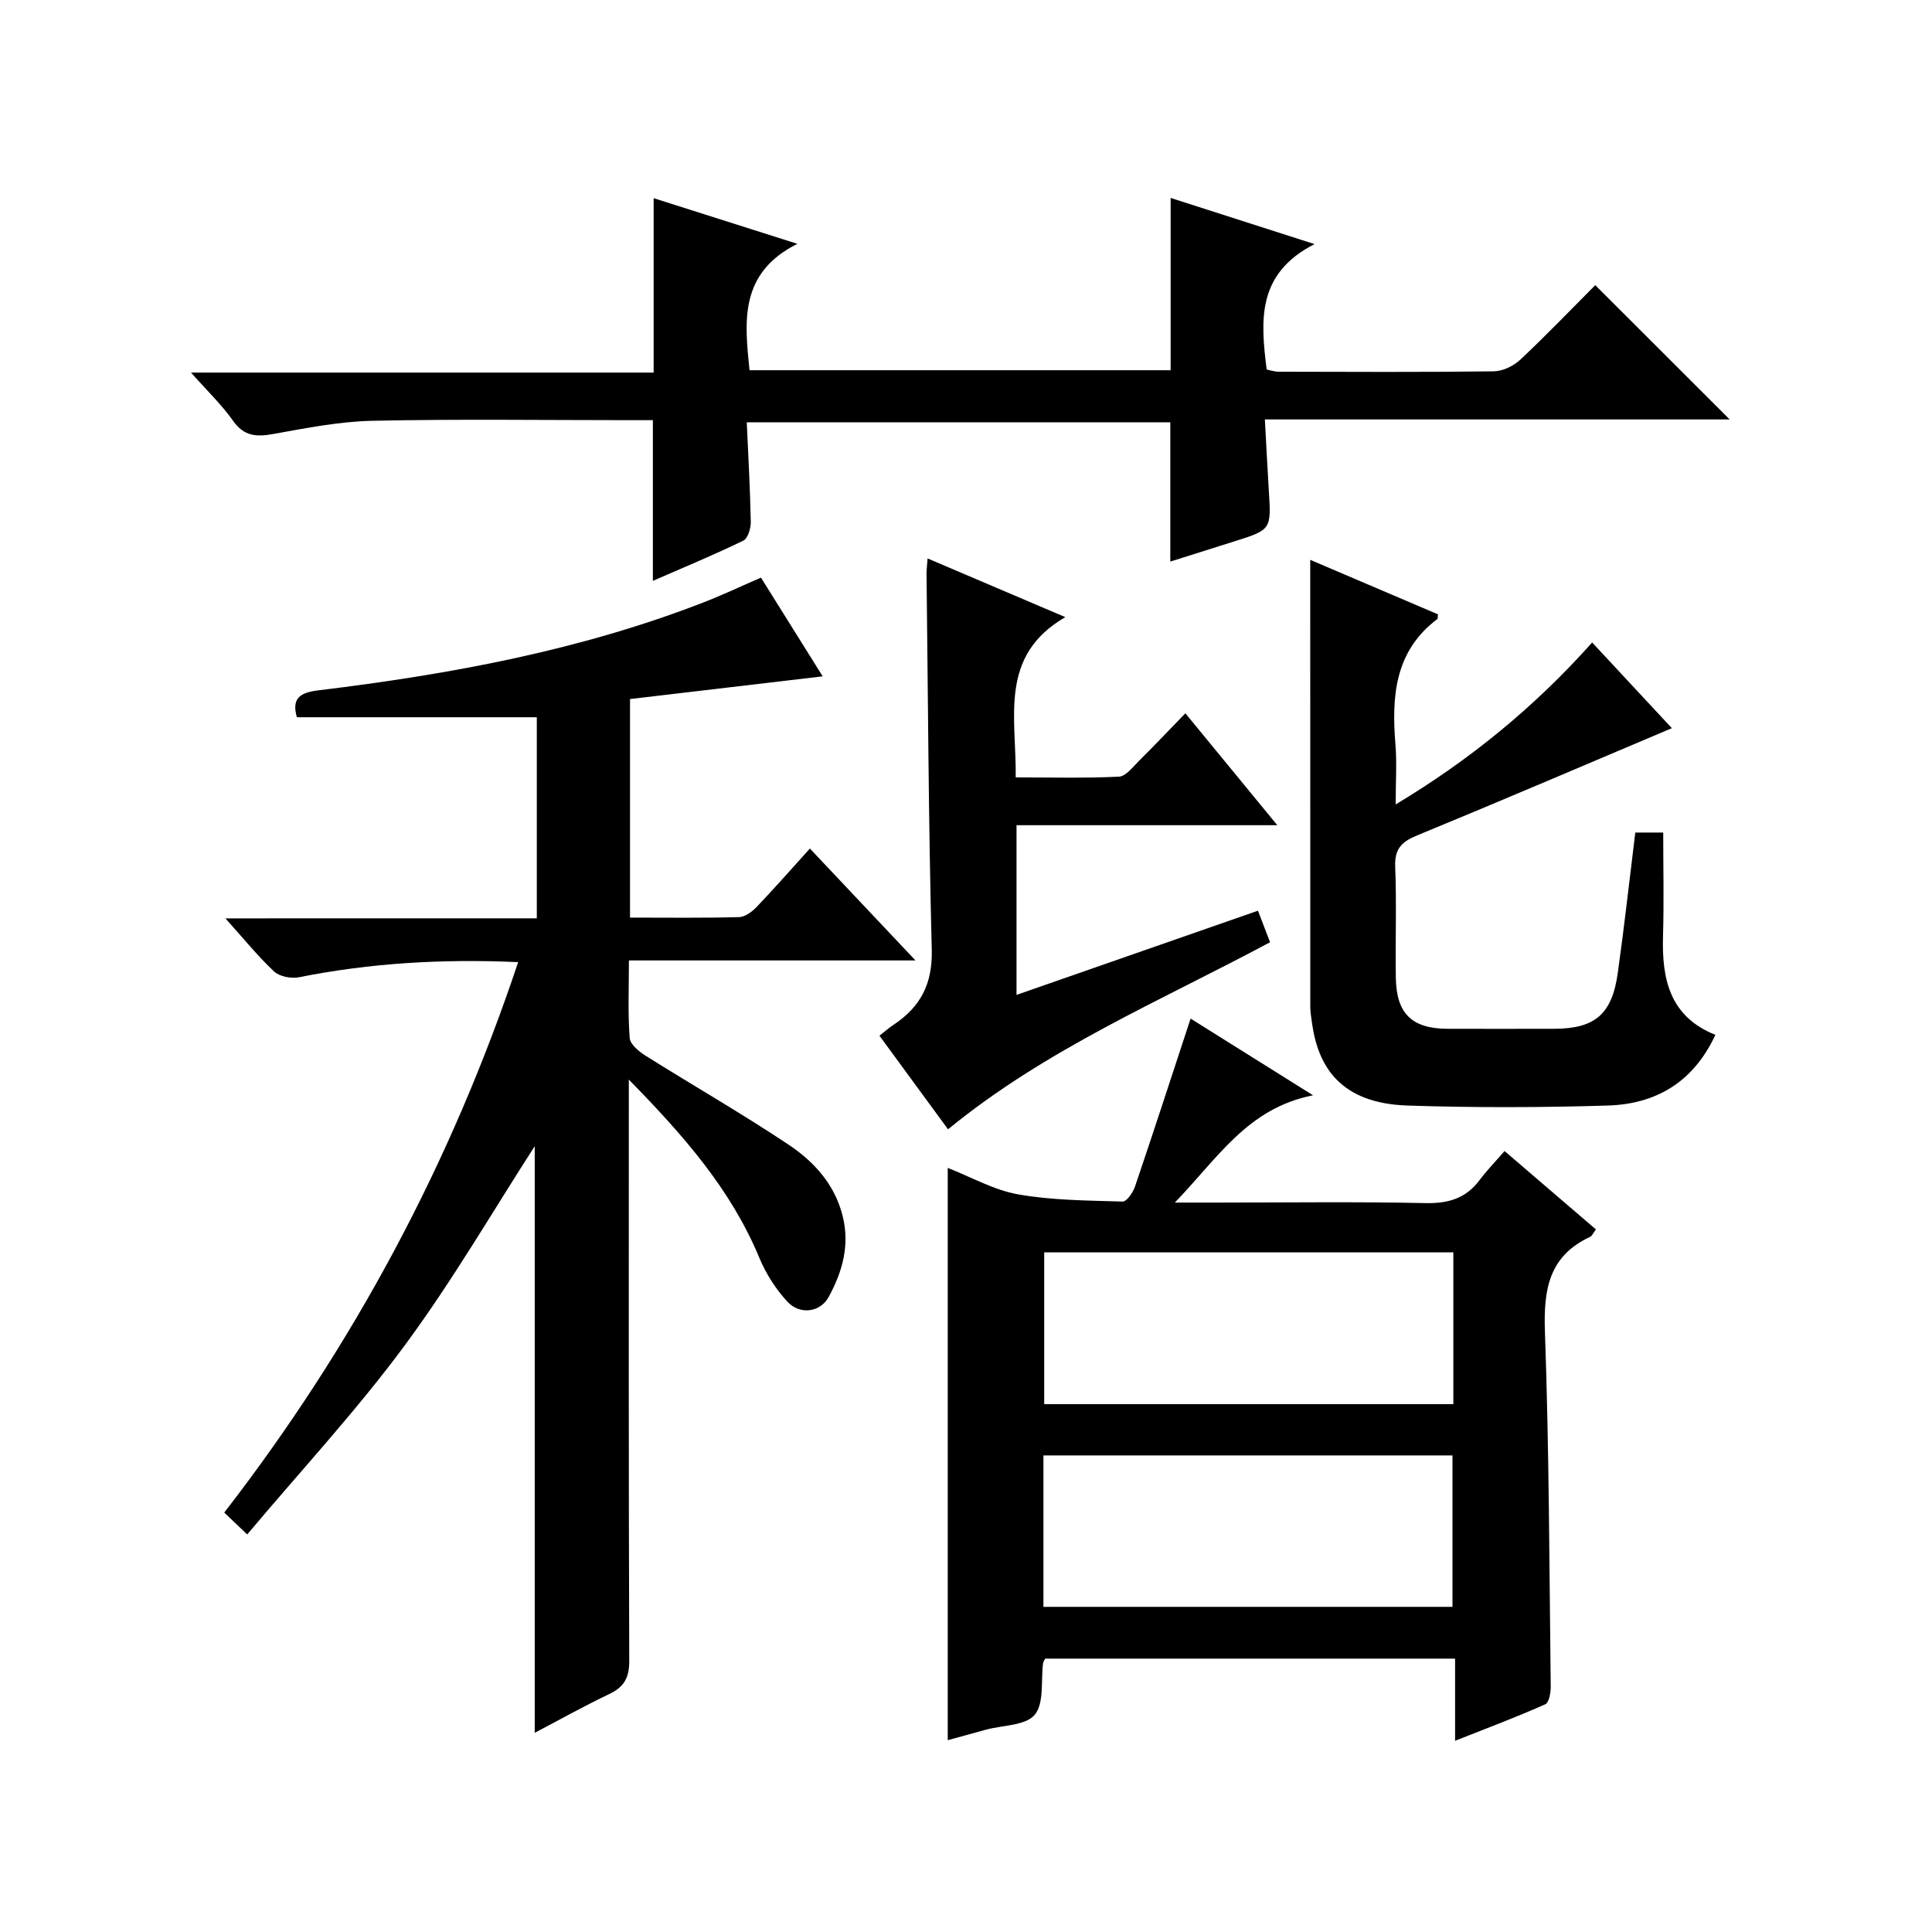 <?xml version="1.0" encoding="utf-8"?>
<svg version="1.1" id="ZDIC" xmlns="http://www.w3.org/2000/svg" xmlns:xlink="http://www.w3.org/1999/xlink" x="0px" y="0px"
	 viewBox="0 0 400 400" style="enable-background:new 0 0 400 400;" xml:space="preserve">

<g>
	
	<path d="M111.14,190.13c0-14.4,0-27.88,0-41.63c-16.61,0-33.1,0-49.68,0c-1.12-3.95,0.68-5.11,4.43-5.57
		c27.28-3.31,54.2-8.26,79.95-18.28c3.83-1.49,7.55-3.26,11.71-5.06c4.36,6.97,8.63,13.8,12.78,20.44
		c-13.56,1.6-26.71,3.15-39.89,4.7c0,15.49,0,30.08,0,45.25c7.68,0,15.13,0.1,22.57-0.1c1.25-0.03,2.71-1.13,3.66-2.12
		c3.66-3.83,7.15-7.82,11.01-12.08c7.64,8.1,14.35,15.22,21.86,23.17c-20.22,0-39.53,0-59.33,0c0,5.81-0.23,10.96,0.16,16.05
		c0.1,1.31,1.91,2.81,3.28,3.67c9.83,6.17,19.91,11.95,29.56,18.38c5.29,3.52,9.6,8.22,11.25,14.79c1.52,6.07-0.05,11.6-2.91,16.81
		c-1.72,3.14-5.92,3.76-8.53,0.95c-2.42-2.61-4.45-5.82-5.82-9.11c-5.82-13.99-15.45-25.09-27.01-36.87c0,3.01,0,4.68,0,6.36
		c0,38-0.05,76,0.09,114c0.01,3.49-1.07,5.39-4.13,6.85c-5.19,2.47-10.22,5.29-15.44,8.03c0-41.2,0-81.93,0-121.45
		c-8.52,13.18-16.98,27.8-26.95,41.29c-9.96,13.48-21.44,25.84-32.58,39.09c-2.02-1.92-3.26-3.1-4.75-4.53
		c26.78-34.62,46.98-72.4,60.85-113.96c-15.62-0.7-30.56,0.17-45.39,3.13c-1.61,0.32-4-0.14-5.14-1.19
		c-3.36-3.15-6.28-6.77-10.08-11C68.63,190.13,89.65,190.13,111.14,190.13z"/>
	<path d="M301.26,360.41c0-6.05,0-11.32,0-17.01c-28.53,0-56.71,0-84.87,0c-0.17,0.36-0.39,0.63-0.43,0.92
		c-0.48,3.66,0.26,8.31-1.73,10.7c-1.88,2.26-6.61,2.15-10.09,3.09c-2.51,0.68-5.02,1.38-7.92,2.18c0-39.6,0-78.73,0-118.49
		c4.89,1.91,9.57,4.6,14.57,5.48c7.09,1.25,14.41,1.27,21.64,1.49c0.84,0.03,2.14-1.88,2.56-3.11c3.84-11.31,7.53-22.67,11.51-34.77
		c7.81,4.89,16.1,10.08,25.35,15.88c-13.59,2.67-19.72,13.04-28.62,22.21c3.75,0,6.32,0,8.89,0c14.32,0,28.65-0.2,42.97,0.11
		c4.72,0.1,8.36-0.93,11.21-4.73c1.49-1.99,3.24-3.79,5.2-6.05c6.67,5.72,12.76,10.95,18.92,16.23c-0.6,0.79-0.81,1.35-1.19,1.53
		c-8.58,3.97-9.67,10.95-9.37,19.63c0.87,24.45,0.91,48.94,1.2,73.41c0.02,1.28-0.33,3.39-1.12,3.74
		C314,355.5,307.88,357.8,301.26,360.41z M300.9,259.29c-28.54,0-56.58,0-84.71,0c0,10.66,0,21.02,0,31.42c28.41,0,56.45,0,84.71,0
		C300.9,280.17,300.9,269.92,300.9,259.29z M216.03,332.68c28.64,0,56.68,0,84.69,0c0-10.69,0-21.06,0-31.35
		c-28.44,0-56.49,0-84.69,0C216.03,311.9,216.03,322.15,216.03,332.68z"/>
	<path d="M154.61,87.43c0.31,7.01,0.7,13.79,0.83,20.58c0.03,1.34-0.59,3.46-1.54,3.92c-6.05,2.94-12.27,5.51-18.73,8.33
		c0-11.25,0-21.95,0-33.27c-1.53,0-3.31,0-5.08,0c-17.66,0-35.33-0.25-52.99,0.13c-6.84,0.15-13.68,1.5-20.44,2.72
		c-3.52,0.64-6.11,0.54-8.41-2.72c-2.35-3.33-5.35-6.2-8.7-9.98c32.49,0,64.04,0,95.78,0c0-12.17,0-23.89,0-36.11
		c9.37,2.98,18.81,5.98,29.75,9.45c-12.01,6.04-10.95,15.94-9.9,26.17c29.02,0,58.07,0,87.19,0c0-11.87,0-23.6,0-35.67
		c9.41,3.02,18.83,6.04,29.79,9.56c-12.01,6.12-11.17,15.84-9.91,25.96c0.66,0.13,1.59,0.46,2.51,0.46
		c14.83,0.03,29.66,0.11,44.49-0.08c1.88-0.02,4.13-1.11,5.53-2.43c5.43-5.1,10.59-10.49,15.5-15.41
		c9.48,9.47,18.59,18.58,27.83,27.8c-31.69,0-63.58,0-96.23,0c0.29,5.18,0.51,9.91,0.81,14.64c0.52,8.19,0.54,8.19-7.27,10.65
		c-4.34,1.36-8.67,2.74-13.12,4.14c0-9.86,0-19.14,0-28.84C213.66,87.43,184.62,87.43,154.61,87.43z"/>
	<path d="M271.27,115.91c8.61,3.67,17.53,7.48,26.44,11.28c-0.06,0.43,0.01,0.88-0.16,1c-8.82,6.67-9.44,16.01-8.64,25.92
		c0.31,3.79,0.05,7.63,0.05,12.44c15.5-9.32,28.72-20.14,40.68-33.53c5.7,6.13,11.28,12.13,16.5,17.74
		c-17.71,7.49-35.19,14.98-52.78,22.22c-3.21,1.32-4.65,2.8-4.5,6.47c0.31,7.65,0.01,15.32,0.13,22.99
		c0.12,7.45,3.34,10.54,10.74,10.56c7.33,0.02,14.66,0.01,21.99,0c8.46-0.01,12.02-2.97,13.22-11.53c1.34-9.54,2.4-19.12,3.63-29.1
		c1.44,0,3.31,0,5.78,0c0,7.19,0.17,14.31-0.04,21.41c-0.27,8.92,1.38,16.7,10.84,20.47c-4.57,9.86-12.37,14.34-22.29,14.64
		c-13.81,0.42-27.66,0.46-41.47,0c-13.77-0.46-18.47-7.92-19.75-17.04c-0.16-1.15-0.36-2.32-0.36-3.47
		C271.27,177.77,271.27,147.15,271.27,115.91z"/>
	<path d="M196.28,233.81c-4.69-6.41-9.39-12.82-14.2-19.38c1.13-0.88,1.99-1.65,2.95-2.28c5.55-3.69,8.06-8.46,7.88-15.49
		c-0.67-25.96-0.77-51.93-1.08-77.9c-0.01-0.81,0.11-1.62,0.22-3.14c9.36,3.99,18.37,7.83,28.51,12.15
		c-13.86,8.05-10.1,20.74-10.27,33.18c7.23,0,14.31,0.19,21.37-0.15c1.44-0.07,2.89-2.01,4.16-3.27c3.17-3.15,6.24-6.39,9.6-9.85
		c6.37,7.76,12.38,15.07,19.03,23.17c-18.43,0-36.07,0-53.99,0c0,11.92,0,23.18,0,35.13c16.61-5.79,33.09-11.54,49.99-17.43
		c0.9,2.35,1.65,4.31,2.5,6.53C240.34,207.2,216.67,217.11,196.28,233.81z"/>
	
	
</g>
</svg>
